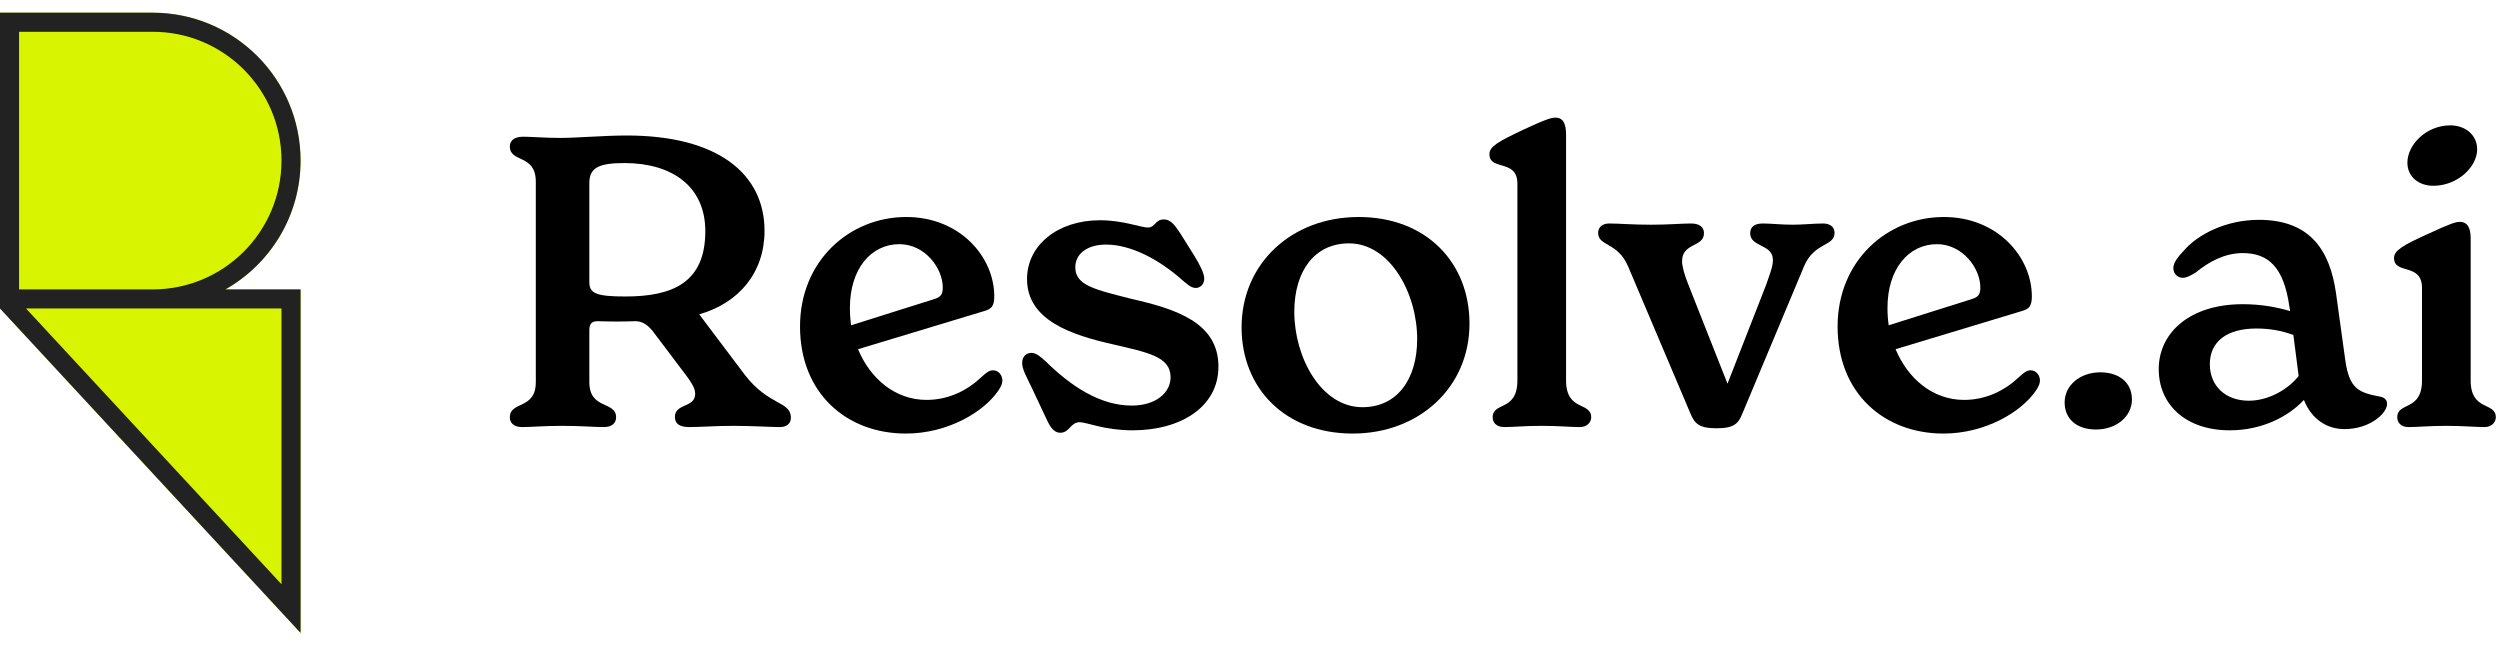 <svg width="182" height="47" viewBox="0 0 182 47" fill="none" xmlns="http://www.w3.org/2000/svg">
<path d="M177.149 13.525C176.086 13.525 175.259 12.875 175.259 11.842C175.259 10.543 176.617 9.126 178.389 9.126C179.452 9.126 180.337 9.805 180.337 10.868C180.337 12.167 178.891 13.525 177.149 13.525ZM175.348 31.091C174.758 31.091 174.521 30.736 174.521 30.382C174.521 29.231 176.322 29.969 176.322 27.696V20.964C176.322 19.105 174.285 20.02 174.285 18.78C174.285 18.248 174.905 17.864 176.736 17.038C178.448 16.241 178.802 16.152 179.068 16.152C179.658 16.152 179.865 16.625 179.865 17.363V27.696C179.865 29.969 181.695 29.231 181.695 30.382C181.695 30.707 181.43 31.091 180.869 31.091C180.19 31.091 179.363 31.002 178.094 31.002C176.824 31.002 176.027 31.091 175.348 31.091Z" fill="black"/>
<path d="M173.276 28.876C173.601 28.935 173.778 29.113 173.778 29.408C173.778 30.087 172.538 31.238 170.678 31.238C169.408 31.238 168.286 30.53 167.725 29.113C166.604 30.323 164.685 31.327 162.323 31.327C159.164 31.327 157.156 29.496 157.156 26.869C157.156 24.241 159.4 22.145 163.267 22.145C164.596 22.145 165.718 22.352 166.722 22.647L166.663 22.293C166.249 19.399 165.098 18.425 163.267 18.425C161.968 18.425 160.817 19.045 159.843 19.842C159.459 20.079 159.164 20.226 158.898 20.226C158.573 20.226 158.219 19.96 158.219 19.518C158.219 19.104 158.573 18.691 158.928 18.307C159.99 17.038 162.087 16.004 164.448 16.004C168.198 16.004 169.615 18.248 170.058 21.319L170.737 26.219C171.032 28.315 171.711 28.581 173.276 28.876ZM163.71 29.172C165.186 29.172 166.604 28.315 167.342 27.371L166.958 24.389C166.102 24.064 165.216 23.916 164.271 23.916C162.116 23.916 160.876 24.861 160.876 26.515C160.876 28.109 162.028 29.172 163.71 29.172Z" fill="black"/>
<path d="M152.903 27.105C154.261 27.105 155.205 27.843 155.205 29.083C155.205 30.294 154.113 31.268 152.578 31.268C151.22 31.268 150.305 30.53 150.305 29.29C150.305 28.079 151.397 27.105 152.903 27.105Z" fill="black"/>
<path d="M147.83 26.957C148.244 26.957 148.509 27.341 148.509 27.696C148.509 27.902 148.421 28.138 148.214 28.434C147.181 29.969 144.553 31.563 141.483 31.563C137.172 31.563 133.777 28.64 133.777 23.769C133.777 18.986 137.379 15.798 141.512 15.798C145.409 15.798 147.919 18.691 147.919 21.584C147.919 22.322 147.683 22.5 147.181 22.647L137.999 25.422C138.885 27.548 140.686 29.113 142.988 29.113C144.583 29.113 145.941 28.434 146.974 27.459C147.358 27.105 147.565 26.957 147.83 26.957ZM141.01 17.776C138.944 17.776 137.409 19.577 137.409 22.411C137.409 22.854 137.438 23.267 137.497 23.68L143.49 21.791C143.992 21.643 144.169 21.466 144.169 20.935C144.169 19.518 142.87 17.776 141.01 17.776Z" fill="black"/>
<path d="M132.729 16.27C133.201 16.27 133.556 16.506 133.556 16.949C133.556 17.953 132.079 17.628 131.341 19.37L126.854 30.087C126.559 30.825 126.263 31.179 124.964 31.179C123.695 31.179 123.37 30.855 123.045 30.058L118.528 19.4C117.761 17.599 116.344 17.953 116.344 16.949C116.344 16.506 116.698 16.27 117.141 16.27C117.908 16.27 118.765 16.359 120.211 16.359C121.51 16.359 122.396 16.27 123.104 16.27C123.695 16.27 124.049 16.506 124.049 16.979C124.049 18.012 122.455 17.658 122.455 19.016C122.455 19.37 122.603 19.961 122.927 20.758L125.762 27.932L128.566 20.758C128.861 19.902 129.068 19.4 129.068 18.927C129.068 17.746 127.415 18.012 127.415 16.979C127.415 16.506 127.74 16.27 128.33 16.27C128.95 16.27 129.688 16.359 130.485 16.359C131.282 16.359 132.05 16.27 132.729 16.27Z" fill="black"/>
<path d="M109.522 31.091C108.902 31.091 108.666 30.736 108.666 30.382C108.666 29.231 110.467 29.969 110.467 27.695V13.377C110.467 11.546 108.43 12.462 108.43 11.222C108.43 10.661 109.079 10.306 110.88 9.45C112.592 8.653 112.947 8.565 113.242 8.565C113.832 8.565 114.01 9.067 114.01 9.805V27.695C114.01 29.969 115.84 29.231 115.84 30.382C115.84 30.707 115.574 31.091 115.013 31.091C114.334 31.091 113.508 31.002 112.238 31.002C110.969 31.002 110.172 31.091 109.522 31.091Z" fill="black"/>
<path d="M98.476 31.563C93.575 31.563 90.387 28.286 90.387 23.828C90.387 19.223 93.989 15.798 98.919 15.798C103.79 15.798 106.979 19.075 106.979 23.562C106.979 28.198 103.318 31.563 98.476 31.563ZM99.184 29.644C101.694 29.644 103.17 27.637 103.17 24.684C103.17 21.348 101.192 17.717 98.21 17.717C95.701 17.717 94.225 19.724 94.225 22.706C94.225 26.013 96.173 29.644 99.184 29.644Z" fill="black"/>
<path d="M77.189 31.504C76.628 31.504 76.363 30.884 76.126 30.382L75.182 28.375C74.709 27.371 74.414 26.898 74.414 26.426C74.414 25.954 74.709 25.688 75.093 25.688C75.418 25.688 75.743 25.954 76.126 26.308C77.957 28.109 80.082 29.526 82.385 29.526C84.157 29.526 85.219 28.581 85.219 27.459C85.219 25.954 83.537 25.658 81.027 25.068C78.016 24.389 74.768 23.326 74.768 20.315C74.768 17.864 76.983 16.034 80.082 16.034C81.765 16.034 83.064 16.565 83.566 16.565C84.098 16.565 84.098 15.975 84.718 15.975C85.278 15.975 85.574 16.477 85.957 17.038L86.991 18.691C87.345 19.281 87.67 19.901 87.67 20.285C87.67 20.698 87.375 20.964 87.05 20.964C86.696 20.964 86.371 20.64 86.017 20.344C84.452 18.957 82.385 17.805 80.525 17.805C79.138 17.805 78.282 18.484 78.282 19.459C78.282 20.787 79.728 21.082 82.385 21.761C85.603 22.499 88.703 23.474 88.703 26.692C88.703 29.585 86.017 31.327 82.444 31.327C80.407 31.327 79.108 30.736 78.606 30.736C77.927 30.736 77.868 31.504 77.189 31.504Z" fill="black"/>
<path d="M72.295 26.957C72.708 26.957 72.974 27.341 72.974 27.696C72.974 27.902 72.885 28.138 72.679 28.434C71.646 29.969 69.018 31.563 65.948 31.563C61.637 31.563 58.242 28.64 58.242 23.769C58.242 18.986 61.844 15.798 65.977 15.798C69.874 15.798 72.384 18.691 72.384 21.584C72.384 22.322 72.147 22.5 71.646 22.647L62.464 25.422C63.35 27.548 65.15 29.113 67.453 29.113C69.048 29.113 70.406 28.434 71.439 27.459C71.823 27.105 72.029 26.957 72.295 26.957ZM65.475 17.776C63.409 17.776 61.873 19.577 61.873 22.411C61.873 22.854 61.903 23.267 61.962 23.68L67.955 21.791C68.457 21.643 68.634 21.466 68.634 20.935C68.634 19.518 67.335 17.776 65.475 17.776Z" fill="black"/>
<path d="M54.24 27.312C55.982 29.555 57.577 29.201 57.577 30.412C57.577 30.825 57.281 31.091 56.779 31.091C56.13 31.091 54.742 31.002 53.384 31.002C52.115 31.002 50.934 31.091 50.166 31.091C49.487 31.091 49.133 30.855 49.133 30.353C49.133 29.349 50.609 29.703 50.609 28.67C50.609 28.227 50.284 27.784 49.96 27.341L47.509 24.094C47.066 23.562 46.683 23.356 46.151 23.385C45.325 23.415 44.468 23.415 43.612 23.385C43.081 23.356 42.904 23.562 42.904 24.035V27.814C42.904 29.851 44.852 29.172 44.852 30.382C44.852 30.736 44.616 31.091 43.967 31.091C43.258 31.091 42.313 31.002 40.926 31.002C39.538 31.002 38.711 31.091 38.003 31.091C37.353 31.091 37.117 30.736 37.117 30.382C37.117 29.172 39.007 29.851 39.007 27.814V13.229C39.007 11.192 37.117 11.871 37.117 10.661C37.117 10.307 37.353 9.952 38.091 9.952C38.652 9.952 39.686 10.041 40.778 10.041C42.018 10.041 43.996 9.864 45.62 9.864C52.322 9.864 55.658 12.698 55.658 16.802C55.658 19.843 53.798 22.057 50.904 22.883L54.24 27.312ZM45.531 21.584C48.956 21.584 51.347 20.581 51.347 16.831C51.347 13.525 48.867 11.871 45.472 11.871C43.671 11.871 42.904 12.167 42.904 13.318V20.551C42.904 21.378 43.465 21.584 45.531 21.584Z" fill="black"/>
<path d="M11.114 0.924H0V22.458L21.882 46.076L21.882 21.069H16.409C19.676 19.22 21.882 15.713 21.882 11.691C21.882 5.744 17.061 0.924 11.114 0.924Z" fill="#D9F400"/>
<path fill-rule="evenodd" clip-rule="evenodd" d="M0 0.924H11.114C17.061 0.924 21.882 5.744 21.882 11.691C21.882 15.713 19.676 19.22 16.409 21.069H21.882L21.882 46.076L0 22.458V0.924ZM1.389 2.313H11.114C16.294 2.313 20.492 6.512 20.492 11.691C20.492 16.87 16.294 21.069 11.114 21.069H1.389V2.313ZM1.894 22.458L20.492 42.532L20.492 22.458H1.894Z" fill="#222222"/>
</svg>
